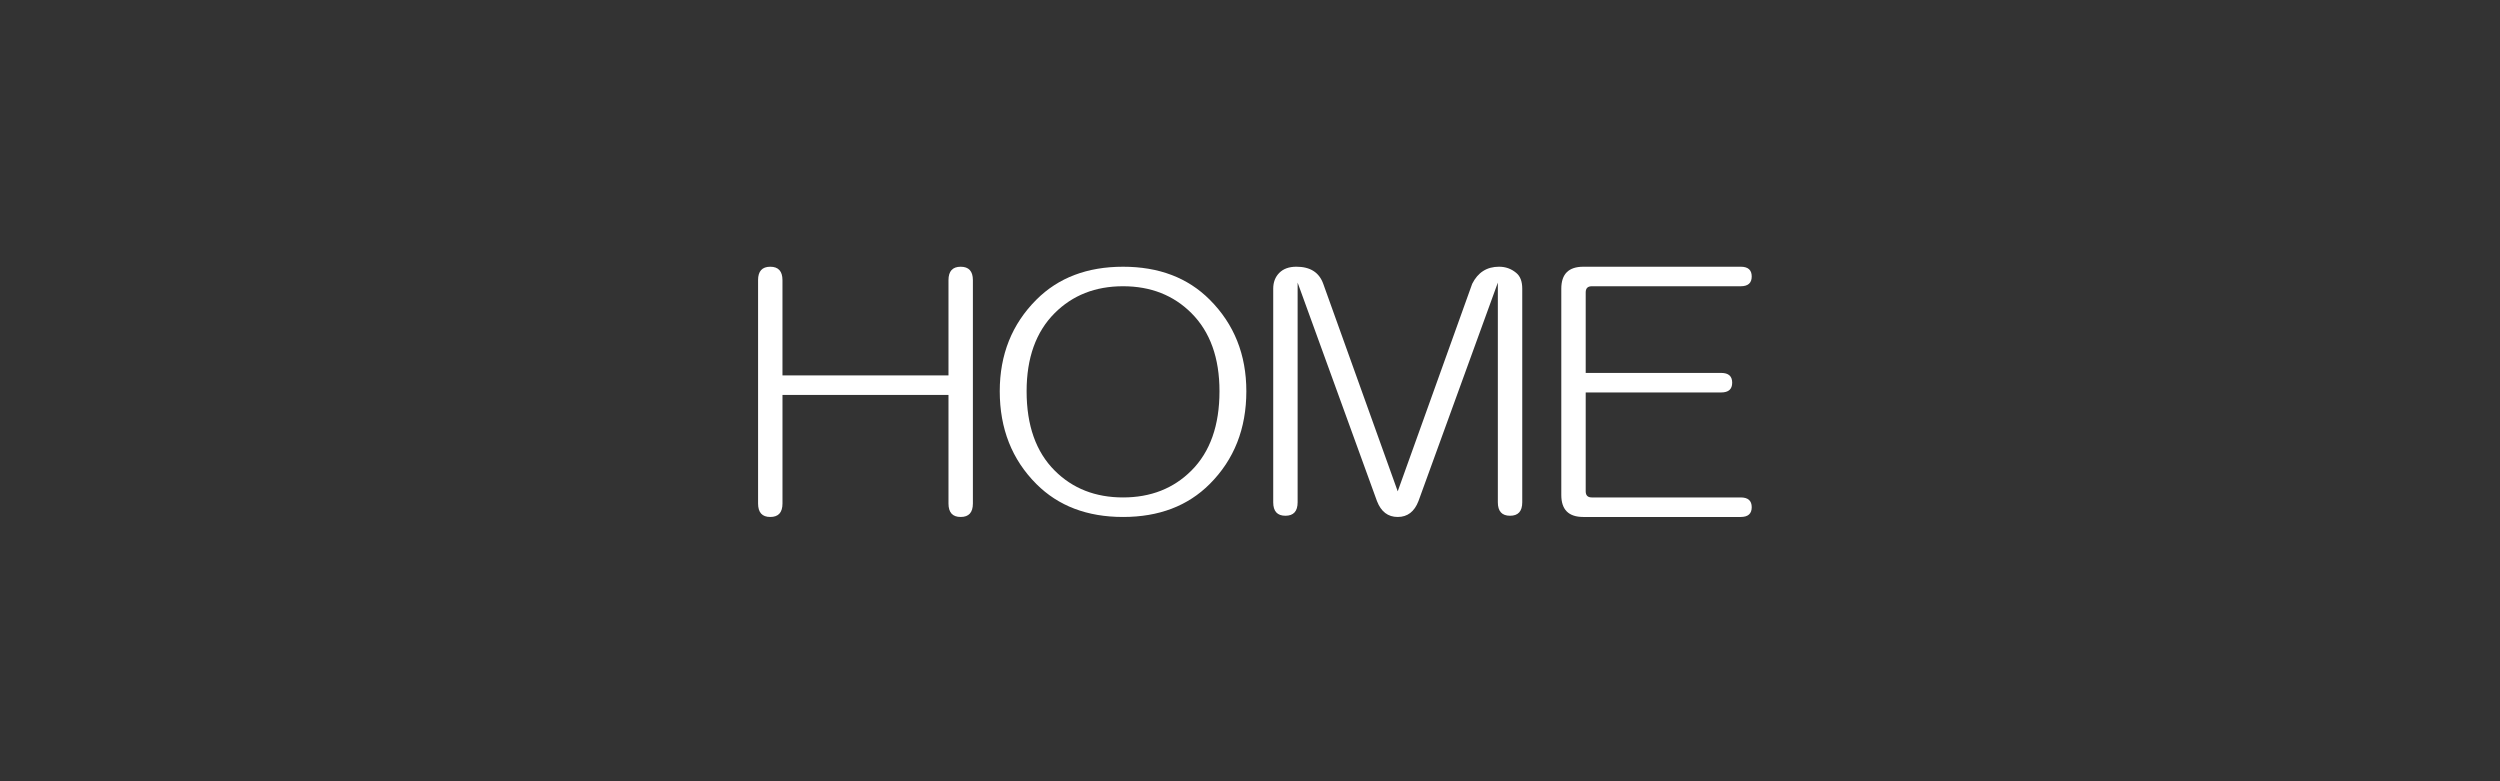 <?xml version="1.0" encoding="utf-8"?>
<!-- Generator: Adobe Illustrator 15.0.0, SVG Export Plug-In . SVG Version: 6.00 Build 0)  -->
<!DOCTYPE svg PUBLIC "-//W3C//DTD SVG 1.1//EN" "http://www.w3.org/Graphics/SVG/1.1/DTD/svg11.dtd">
<svg version="1.1" xmlns="http://www.w3.org/2000/svg" xmlns:xlink="http://www.w3.org/1999/xlink" x="0px" y="0px" width="160px"
	 height="50px" viewBox="0 0 160 50" enable-background="new 0 0 160 50" xml:space="preserve">
<rect x="0" y="0" width="160" height="50" fill="#333333" stroke="none"/>
<g id="レイヤー_1" display="none">
	<g display="inline">
		<path fill="#FFFFFF" d="M383.255,17.85c0.417,0,0.625,0.183,0.625,0.547c0,0.365-0.208,0.547-0.625,0.547h-5
			c-0.417,0-0.625-0.182-0.625-0.547c0-0.364,0.208-0.547,0.625-0.547H383.255z M382.63,15.194c0.417,0,0.625,0.183,0.625,0.547
			c0,0.365-0.208,0.547-0.625,0.547h-3.828c-0.417,0-0.625-0.182-0.625-0.547c0-0.364,0.208-0.547,0.625-0.547H382.63z
			 M382.63,20.584c0.417,0,0.625,0.183,0.625,0.547c0,0.365-0.208,0.547-0.625,0.547h-3.828c-0.417,0-0.625-0.182-0.625-0.547
			c0-0.364,0.208-0.547,0.625-0.547H382.63z M382.63,23.163c0.417,0,0.625,0.183,0.625,0.547c0,0.365-0.208,0.547-0.625,0.547
			h-3.828c-0.417,0-0.625-0.182-0.625-0.547c0-0.364,0.208-0.547,0.625-0.547H382.63z M382.162,26.132
			c0.677,0,1.016,0.339,1.016,1.016v4.219c0,0.676-0.339,1.016-1.016,1.016h-2.969c-0.677,0-1.016-0.34-1.016-1.016v-4.219
			c0-0.677,0.339-1.016,1.016-1.016H382.162z M379.271,27.46v3.594c0,0.26,0.13,0.391,0.391,0.391h2.031
			c0.261,0,0.391-0.131,0.391-0.391V27.46c0-0.261-0.13-0.391-0.391-0.391h-2.031C379.401,27.069,379.271,27.199,379.271,27.46z
			 M387.24,15.116c0-0.417,0.183-0.625,0.547-0.625s0.547,0.208,0.547,0.625v0.859h3.203v-0.859c0-0.417,0.183-0.625,0.547-0.625
			s0.547,0.208,0.547,0.625v0.859h2.109c0.417,0,0.625,0.183,0.625,0.547c0,0.365-0.208,0.547-0.625,0.547h-2.109v1.328h1.719
			c0.364,0,0.547,0.156,0.547,0.469s-0.183,0.469-0.547,0.469h-1.719v1.484h2.578c0.417,0,0.625,0.183,0.625,0.547
			c0,0.365-0.208,0.547-0.625,0.547h-4.766v1.406h2.969c0.313,0,0.599,0.13,0.859,0.391c0.261,0.261,0.391,0.547,0.391,0.859v3.516
			h0.469c0.417,0,0.625,0.183,0.625,0.547s-0.208,0.547-0.625,0.547h-0.469v2.031c0,0.938-0.521,1.406-1.563,1.406
			c-1.198,0-2.136-0.156-2.813-0.469c-0.364-0.209-0.547-0.443-0.547-0.703c0-0.262,0.183-0.391,0.547-0.391
			c0.729,0.26,1.511,0.391,2.344,0.391c0.625,0,0.938-0.156,0.938-0.469v-1.797h-7.031v2.734c0,0.416-0.183,0.625-0.547,0.625
			s-0.547-0.209-0.547-0.625v-2.734h-0.625c-0.417,0-0.625-0.183-0.625-0.547s0.208-0.547,0.625-0.547h0.625v-3.516
			c0-0.313,0.13-0.598,0.391-0.859c0.261-0.26,0.547-0.391,0.859-0.391h2.656v-1.406h-4.609c-0.417,0-0.625-0.182-0.625-0.547
			c0-0.364,0.208-0.547,0.625-0.547h2.5v-1.484h-1.719c-0.364,0-0.547-0.156-0.547-0.469s0.183-0.469,0.547-0.469h1.719v-1.328
			h-2.109c-0.417,0-0.625-0.182-0.625-0.547c0-0.364,0.208-0.547,0.625-0.547h2.109V15.116z M386.537,24.647v1.016h2.813v-1.406
			h-2.422C386.667,24.256,386.537,24.387,386.537,24.647z M386.537,28.085h2.813v-1.484h-2.813V28.085z M388.333,18.397h3.203
			v-1.328h-3.203V18.397z M388.333,20.819h3.203v-1.484h-3.203V20.819z M390.443,25.663h3.125v-1.016c0-0.26-0.13-0.391-0.391-0.391
			h-2.734V25.663z M390.443,28.085h3.125v-1.484h-3.125V28.085z"/>
		<path fill="#FFFFFF" d="M404.74,15.272c0.313,0,0.599,0.13,0.859,0.391c0.261,0.261,0.391,0.547,0.391,0.859v5.625
			c0,0.417-0.183,0.625-0.547,0.625s-0.547-0.208-0.547-0.625v-1.484c-1.146,0.625-2.083,1.068-2.813,1.328
			c-0.833,0.313-1.979,0.677-3.438,1.094c-0.469,0.105-0.755-0.051-0.859-0.469c0-0.364,0.183-0.598,0.547-0.703
			c2.188-0.469,4.375-1.25,6.563-2.344v-2.734c0-0.417-0.208-0.625-0.625-0.625h-5.859c-0.364,0-0.547-0.156-0.547-0.469
			s0.183-0.469,0.547-0.469H404.74z M399.271,17.459c0.156-0.26,0.391-0.338,0.703-0.234c0.938,0.365,1.797,0.886,2.578,1.563
			c0.313,0.313,0.339,0.652,0.078,1.016c-0.261,0.208-0.573,0.208-0.938,0c-0.364-0.313-0.755-0.625-1.172-0.938
			c-0.573-0.417-0.911-0.651-1.016-0.703C399.193,17.955,399.115,17.721,399.271,17.459z M404.583,24.725l1.875-1.797
			c0.469-0.417,0.886-0.469,1.25-0.156c0.261,0.365,0.156,0.73-0.313,1.094c-0.469,0.365-0.886,0.652-1.25,0.859h6.797
			c0.313,0,0.599,0.13,0.859,0.391c0.261,0.261,0.391,0.547,0.391,0.859v4.844c0,0.313-0.13,0.598-0.391,0.859
			c-0.261,0.26-0.547,0.391-0.859,0.391h-12.344c-0.313,0-0.599-0.131-0.859-0.391c-0.261-0.262-0.391-0.547-0.391-0.859v-4.844
			c0-0.313,0.13-0.598,0.391-0.859c0.261-0.26,0.547-0.391,0.859-0.391H404.583z M400.443,26.288v1.563h12.656v-1.563
			c0-0.417-0.208-0.625-0.625-0.625h-11.406C400.651,25.663,400.443,25.871,400.443,26.288z M400.443,30.507
			c0,0.416,0.208,0.625,0.625,0.625h11.406c0.417,0,0.625-0.209,0.625-0.625v-1.719h-12.656V30.507z M414.037,15.272
			c0.313,0,0.599,0.13,0.859,0.391c0.261,0.261,0.391,0.547,0.391,0.859v5.781c0,0.417-0.183,0.625-0.547,0.625
			s-0.547-0.208-0.547-0.625v-2.031c-1.823,1.146-3.776,1.902-5.859,2.266c-0.469,0-0.729-0.182-0.781-0.547
			c0-0.313,0.183-0.52,0.547-0.625c2.239-0.417,4.271-1.12,6.094-2.109v-2.422c0-0.417-0.208-0.625-0.625-0.625h-6.172
			c-0.364,0-0.547-0.156-0.547-0.469s0.183-0.469,0.547-0.469H414.037z M408.49,17.538c0.104-0.26,0.391-0.338,0.859-0.234
			c0.886,0.261,1.719,0.652,2.5,1.172c0.313,0.208,0.391,0.496,0.234,0.859c-0.208,0.313-0.521,0.365-0.938,0.156
			c-0.833-0.469-1.614-0.885-2.344-1.25C408.49,18.084,408.385,17.85,408.49,17.538z"/>
		<path fill="#FFFFFF" d="M428.021,15.116c0.989,0.886,1.849,1.537,2.578,1.953c1.458,0.886,3.047,1.641,4.766,2.266
			c0.469,0.261,0.599,0.599,0.391,1.016c-0.156,0.313-0.442,0.417-0.859,0.313c-1.302-0.417-2.526-0.963-3.672-1.641
			c-1.146-0.676-2.448-1.614-3.906-2.813c-0.261-0.208-0.573-0.182-0.938,0.078c-2.031,1.927-4.636,3.49-7.813,4.688
			c-0.417,0.105-0.677,0-0.781-0.313s0-0.547,0.313-0.703c2.396-0.989,4.375-2.109,5.938-3.359c0.417-0.364,0.938-0.807,1.563-1.328
			c0.521-0.52,0.964-0.781,1.328-0.781C427.188,14.491,427.552,14.699,428.021,15.116z M434.583,24.1
			c0.417,0,0.625,0.183,0.625,0.547c0,0.365-0.208,0.547-0.625,0.547h-9.609c-0.677,1.458-1.979,3.255-3.906,5.391
			c5.469,0,9.323-0.156,11.563-0.469c-0.625-0.938-1.458-1.927-2.5-2.969c-0.261-0.313-0.286-0.599-0.078-0.859
			c0.156-0.156,0.417-0.156,0.781,0c2.083,1.614,3.567,3.281,4.453,5c0.208,0.416,0.13,0.754-0.234,1.016
			c-0.417,0.207-0.755,0.129-1.016-0.234c-0.208-0.313-0.442-0.625-0.703-0.938c-3.021,0.313-7.839,0.598-14.453,0.859
			c-0.521,0-0.781-0.234-0.781-0.703c0-0.521,0.261-0.781,0.781-0.781h0.703c1.771-1.979,2.995-3.75,3.672-5.313h-4.531
			c-0.417,0-0.625-0.182-0.625-0.547c0-0.364,0.208-0.547,0.625-0.547H434.583z M431.927,20.506c0.417,0,0.625,0.183,0.625,0.547
			c0,0.365-0.208,0.547-0.625,0.547H421.38c-0.417,0-0.625-0.182-0.625-0.547c0-0.364,0.208-0.547,0.625-0.547H431.927z"/>
	</g>
	<g display="inline">
		<path fill="#FFFFFF" d="M542.255,17.85c0.417,0,0.625,0.183,0.625,0.547c0,0.365-0.208,0.547-0.625,0.547h-5
			c-0.417,0-0.625-0.182-0.625-0.547c0-0.364,0.208-0.547,0.625-0.547H542.255z M541.63,15.194c0.417,0,0.625,0.183,0.625,0.547
			c0,0.365-0.208,0.547-0.625,0.547h-3.828c-0.417,0-0.625-0.182-0.625-0.547c0-0.364,0.208-0.547,0.625-0.547H541.63z
			 M541.63,20.584c0.417,0,0.625,0.183,0.625,0.547c0,0.365-0.208,0.547-0.625,0.547h-3.828c-0.417,0-0.625-0.182-0.625-0.547
			c0-0.364,0.208-0.547,0.625-0.547H541.63z M541.63,23.163c0.417,0,0.625,0.183,0.625,0.547c0,0.365-0.208,0.547-0.625,0.547
			h-3.828c-0.417,0-0.625-0.182-0.625-0.547c0-0.364,0.208-0.547,0.625-0.547H541.63z M541.162,26.132
			c0.677,0,1.016,0.339,1.016,1.016v4.219c0,0.676-0.339,1.016-1.016,1.016h-2.969c-0.677,0-1.016-0.34-1.016-1.016v-4.219
			c0-0.677,0.339-1.016,1.016-1.016H541.162z M538.271,27.46v3.594c0,0.26,0.13,0.391,0.391,0.391h2.031
			c0.261,0,0.391-0.131,0.391-0.391V27.46c0-0.261-0.13-0.391-0.391-0.391h-2.031C538.401,27.069,538.271,27.199,538.271,27.46z
			 M546.24,15.116c0-0.417,0.183-0.625,0.547-0.625s0.547,0.208,0.547,0.625v0.859h3.203v-0.859c0-0.417,0.183-0.625,0.547-0.625
			s0.547,0.208,0.547,0.625v0.859h2.109c0.417,0,0.625,0.183,0.625,0.547c0,0.365-0.208,0.547-0.625,0.547h-2.109v1.328h1.719
			c0.364,0,0.547,0.156,0.547,0.469s-0.183,0.469-0.547,0.469h-1.719v1.484h2.578c0.417,0,0.625,0.183,0.625,0.547
			c0,0.365-0.208,0.547-0.625,0.547h-4.766v1.406h2.969c0.313,0,0.599,0.13,0.859,0.391c0.261,0.261,0.391,0.547,0.391,0.859v3.516
			h0.469c0.417,0,0.625,0.183,0.625,0.547s-0.208,0.547-0.625,0.547h-0.469v2.031c0,0.938-0.521,1.406-1.563,1.406
			c-1.198,0-2.136-0.156-2.813-0.469c-0.364-0.209-0.547-0.443-0.547-0.703c0-0.262,0.183-0.391,0.547-0.391
			c0.729,0.26,1.511,0.391,2.344,0.391c0.625,0,0.938-0.156,0.938-0.469v-1.797h-7.031v2.734c0,0.416-0.183,0.625-0.547,0.625
			s-0.547-0.209-0.547-0.625v-2.734h-0.625c-0.417,0-0.625-0.183-0.625-0.547s0.208-0.547,0.625-0.547h0.625v-3.516
			c0-0.313,0.13-0.598,0.391-0.859c0.261-0.26,0.547-0.391,0.859-0.391h2.656v-1.406h-4.609c-0.417,0-0.625-0.182-0.625-0.547
			c0-0.364,0.208-0.547,0.625-0.547h2.5v-1.484h-1.719c-0.364,0-0.547-0.156-0.547-0.469s0.183-0.469,0.547-0.469h1.719v-1.328
			h-2.109c-0.417,0-0.625-0.182-0.625-0.547c0-0.364,0.208-0.547,0.625-0.547h2.109V15.116z M545.537,24.647v1.016h2.813v-1.406
			h-2.422C545.667,24.256,545.537,24.387,545.537,24.647z M545.537,28.085h2.813v-1.484h-2.813V28.085z M547.333,18.397h3.203
			v-1.328h-3.203V18.397z M547.333,20.819h3.203v-1.484h-3.203V20.819z M549.443,25.663h3.125v-1.016c0-0.26-0.13-0.391-0.391-0.391
			h-2.734V25.663z M549.443,28.085h3.125v-1.484h-3.125V28.085z"/>
		<path fill="#FFFFFF" d="M560.068,15.038c0.261-0.417,0.573-0.547,0.938-0.391c0.417,0.208,0.469,0.547,0.156,1.016L560.38,16.6
			h1.719c0.313,0,0.599,0.13,0.859,0.391c0.261,0.261,0.391,0.547,0.391,0.859v3.438c0,0.313-0.13,0.599-0.391,0.859
			c-0.261,0.261-0.547,0.391-0.859,0.391h-3.75v2.813h4.063c0.313,0,0.599,0.13,0.859,0.391c0.261,0.261,0.391,0.547,0.391,0.86
			v3.984c0,0.313-0.13,0.598-0.391,0.859c-0.261,0.26-0.547,0.391-0.859,0.391h-3.906c-0.313,0-0.599-0.131-0.859-0.391
			c-0.261-0.262-0.391-0.547-0.391-0.859V17.85c0-0.313,0.13-0.598,0.391-0.859c0.261-0.26,0.547-0.391,0.859-0.391h0.781
			L560.068,15.038z M558.349,18.319v3.125h3.281c0.417,0,0.625-0.208,0.625-0.625v-2.5c0-0.417-0.208-0.625-0.625-0.625h-2.656
			C558.557,17.694,558.349,17.902,558.349,18.319z M558.349,30.116c0,0.417,0.208,0.625,0.625,0.625h2.969
			c0.417,0,0.625-0.208,0.625-0.625v-3.047c0-0.417-0.208-0.625-0.625-0.625h-3.594V30.116z M574.208,15.35
			c0.417,0,0.625,0.183,0.625,0.547c0,0.365-0.208,0.547-0.625,0.547h-3.984V19.1h2.656c0.313,0,0.599,0.13,0.859,0.391
			c0.261,0.261,0.391,0.547,0.391,0.859v8.516c0,0.886-0.495,1.328-1.484,1.328c-0.417,0-0.886-0.052-1.406-0.156
			c-0.469-0.104-0.703-0.339-0.703-0.703c0.052-0.313,0.261-0.469,0.625-0.469c0.625,0.104,1.016,0.156,1.172,0.156
			c0.469,0,0.703-0.208,0.703-0.625v-7.579c0-0.417-0.208-0.625-0.625-0.625h-2.188v11.797c0,0.416-0.183,0.625-0.547,0.625
			s-0.547-0.209-0.547-0.625V20.194h-1.953c-0.417,0-0.625,0.208-0.625,0.625v8.907c0,0.417-0.183,0.625-0.547,0.625
			s-0.547-0.208-0.547-0.625V20.35c0-0.313,0.13-0.598,0.391-0.859c0.261-0.26,0.547-0.391,0.859-0.391h2.422v-2.656h-4.219
			c-0.417,0-0.625-0.182-0.625-0.547c0-0.364,0.208-0.547,0.625-0.547H574.208z"/>
		<path fill="#FFFFFF" d="M581.005,14.569c0.313,0.261,0.364,0.574,0.156,0.938c-0.625,1.042-1.406,2.083-2.344,3.125l1.797,1.563
			c0.833-1.042,1.536-2.031,2.109-2.969c0.261-0.364,0.573-0.469,0.938-0.313c0.364,0.261,0.417,0.599,0.156,1.016
			c-0.729,1.199-2.161,2.969-4.297,5.313l3.906-0.313c-0.156-0.52-0.313-0.989-0.469-1.406c-0.156-0.417-0.078-0.703,0.234-0.859
			c0.313-0.104,0.573,0.027,0.781,0.391c0.469,1.042,0.859,2.109,1.172,3.203c0.156,0.521,0.026,0.833-0.391,0.938
			c-0.364,0.105-0.625-0.104-0.781-0.625l-0.234-0.859l-2.578,0.313v8.047c0,0.416-0.183,0.625-0.547,0.625
			s-0.547-0.209-0.547-0.625V24.1l-2.891,0.156c-0.313,0-0.469-0.182-0.469-0.547c0-0.364,0.156-0.547,0.469-0.547h1.016
			l1.719-1.953c-1.094-0.989-2.031-1.848-2.813-2.578c-0.313-0.313-0.364-0.625-0.156-0.938c0.313-0.26,0.651-0.208,1.016,0.156
			c0.781-0.938,1.484-1.926,2.109-2.969C580.329,14.465,580.641,14.361,581.005,14.569z M578.193,25.428
			c0.364,0.052,0.547,0.287,0.547,0.704c-0.052,1.563-0.234,3.099-0.547,4.609c-0.156,0.52-0.442,0.729-0.859,0.625
			c-0.313-0.105-0.417-0.391-0.313-0.859c0.313-1.406,0.495-2.864,0.547-4.375C577.62,25.663,577.829,25.428,578.193,25.428z
			 M582.802,25.584c0.364-0.051,0.625,0.156,0.781,0.625c0.364,1.198,0.651,2.448,0.859,3.75c0.052,0.573-0.156,0.885-0.625,0.938
			c-0.417,0-0.651-0.234-0.703-0.703c-0.156-1.198-0.391-2.448-0.703-3.75C582.307,25.975,582.438,25.689,582.802,25.584z
			 M593.193,15.428c0.313,0,0.599,0.13,0.859,0.391c0.261,0.261,0.391,0.547,0.391,0.859c0,1.302-0.052,2.63-0.156,3.984
			c-0.208,1.824-0.938,2.734-2.188,2.734c-0.729,0-1.406-0.129-2.031-0.391c-0.313-0.156-0.442-0.391-0.391-0.703
			c0.104-0.313,0.339-0.417,0.703-0.313c0.521,0.156,1.016,0.234,1.484,0.234c0.781,0,1.198-0.676,1.25-2.031
			c0.104-1.354,0.156-2.317,0.156-2.891c0-0.52-0.261-0.781-0.781-0.781h-3.125c-0.052,2.917-1.094,5.052-3.125,6.406
			c-0.417,0.208-0.729,0.156-0.938-0.156c-0.104-0.26,0-0.52,0.313-0.781c1.614-1.145,2.448-2.969,2.5-5.469h-2.188
			c-0.417,0-0.625-0.182-0.625-0.547c0-0.364,0.208-0.547,0.625-0.547H593.193z M592.802,24.959c0.313,0,0.599,0.13,0.859,0.391
			c0.261,0.261,0.391,0.547,0.391,0.86v4.844c0,0.313-0.13,0.598-0.391,0.859c-0.261,0.26-0.547,0.391-0.859,0.391h-5.313
			c-0.313,0-0.599-0.131-0.859-0.391c-0.261-0.262-0.391-0.547-0.391-0.859V26.21c0-0.313,0.13-0.599,0.391-0.86
			c0.261-0.26,0.547-0.391,0.859-0.391H592.802z M587.333,26.679v3.906c0,0.416,0.208,0.625,0.625,0.625h4.375
			c0.417,0,0.625-0.209,0.625-0.625v-3.906c0-0.417-0.208-0.625-0.625-0.625h-4.375C587.542,26.054,587.333,26.262,587.333,26.679z"
			/>
		<path fill="#FFFFFF" d="M606.318,14.803c0.208,0.105,0.677,0.496,1.406,1.172c0.938,0.938,1.849,1.719,2.734,2.344
			c0.677,0.469,2.005,1.199,3.984,2.188c0.364,0.105,0.495,0.417,0.391,0.938c-0.261,0.365-0.599,0.496-1.016,0.391
			c-0.938-0.417-1.979-0.989-3.125-1.719c-1.094-0.625-2.552-1.875-4.375-3.75c-0.313-0.26-0.651-0.234-1.016,0.078
			c-2.656,2.656-5.208,4.375-7.656,5.156c-0.364,0.105-0.625,0.027-0.781-0.234c-0.156-0.26-0.078-0.495,0.234-0.703
			c2.761-1.042,5.261-2.864,7.5-5.469c0.364-0.364,0.755-0.547,1.172-0.547C605.927,14.647,606.11,14.699,606.318,14.803z
			 M601.552,20.897c0.469,0,0.703,0.261,0.703,0.781v4.219c0,0.73-0.104,1.458-0.313,2.188c-0.208,0.677-0.573,1.354-1.094,2.031
			c-0.313,0.417-0.808,0.91-1.484,1.484c-0.573,0.469-1.042,0.729-1.406,0.781c-0.313,0.104-0.547,0-0.703-0.313
			c-0.104-0.262-0.026-0.496,0.234-0.703c1.042-0.677,1.901-1.536,2.578-2.578c0.521-0.938,0.781-1.927,0.781-2.969v-4.141
			C600.849,21.158,601.083,20.897,601.552,20.897z M610.224,20.819c0.469,0,0.703,0.261,0.703,0.781v9.844
			c0,0.52-0.234,0.781-0.703,0.781s-0.703-0.262-0.703-0.781V21.6C609.521,21.08,609.755,20.819,610.224,20.819z"/>
	</g>
	<g display="inline">
		<path fill="#FFFFFF" d="M683.714,15.428c0-0.52,0.234-0.781,0.703-0.781s0.703,0.261,0.703,0.781v1.797
			c2.292-0.104,4.141-0.26,5.547-0.469c0.469,0,0.729,0.208,0.781,0.625c0.052,0.417-0.156,0.677-0.625,0.781
			c-2.656,0.208-4.558,0.313-5.703,0.313v3.047c1.25-0.417,2.474-0.651,3.672-0.703c1.979,0,3.594,0.574,4.844,1.719
			c1.146,1.042,1.719,2.449,1.719,4.219c0,1.563-0.495,2.839-1.484,3.828c-0.833,0.729-1.797,1.094-2.891,1.094
			c-0.938,0-1.692-0.262-2.266-0.781c-0.625-0.573-1.094-1.406-1.406-2.5c-0.104-0.364,0.026-0.651,0.391-0.859
			c0.364-0.104,0.625,0.026,0.781,0.391c0.313,0.886,0.703,1.536,1.172,1.953c0.313,0.313,0.808,0.469,1.484,0.469
			s1.328-0.339,1.953-1.016c0.573-0.677,0.859-1.563,0.859-2.656c0-1.354-0.442-2.448-1.328-3.282
			c-1.094-0.938-2.344-1.406-3.75-1.406c-1.146,0-2.396,0.234-3.75,0.703v5.625c0,0.989-0.286,1.823-0.859,2.5
			c-0.625,0.676-1.433,1.016-2.422,1.016c-0.886,0-1.614-0.313-2.188-0.938c-0.521-0.573-0.808-1.354-0.859-2.344
			c0-1.25,0.417-2.422,1.25-3.516c0.886-1.198,2.109-2.188,3.672-2.969v-3.516h-3.984c-0.469,0-0.703-0.208-0.703-0.625
			c0-0.417,0.234-0.625,0.703-0.625h3.984V15.428z M683.714,23.319c-2.396,1.563-3.594,3.255-3.594,5.079
			c0,1.458,0.599,2.214,1.797,2.266c0.469,0,0.886-0.183,1.25-0.547c0.364-0.417,0.547-0.938,0.547-1.563V23.319z M692.933,15.584
			c0.364-0.156,0.703-0.078,1.016,0.234c0.938,1.25,1.641,2.683,2.109,4.297c0.052,0.574-0.104,0.912-0.469,1.016
			c-0.521,0.156-0.859-0.051-1.016-0.625c-0.417-1.614-0.989-2.917-1.719-3.906C692.594,16.236,692.621,15.897,692.933,15.584z"/>
		<path fill="#FFFFFF" d="M704.339,15.116c0.313,0,0.599,0.13,0.859,0.391c0.261,0.261,0.391,0.547,0.391,0.859v4.063
			c0,0.313-0.13,0.599-0.391,0.859c-0.261,0.261-0.547,0.391-0.859,0.391h-4.844v10.079c0,0.416-0.183,0.625-0.547,0.625
			s-0.547-0.209-0.547-0.625V16.366c0-0.313,0.13-0.598,0.391-0.859c0.261-0.26,0.547-0.391,0.859-0.391H704.339z M699.496,16.834
			v1.016h5v-1.016c0-0.417-0.208-0.625-0.625-0.625h-3.75C699.704,16.209,699.496,16.418,699.496,16.834z M699.496,20.584h4.375
			c0.417,0,0.625-0.208,0.625-0.625v-1.172h-5V20.584z M710.121,23.397c0.313,0,0.599,0.13,0.859,0.391
			c0.261,0.261,0.391,0.547,0.391,0.859v3.985c0,0.313-0.13,0.599-0.391,0.859s-0.547,0.391-0.859,0.391h-6.641
			c-0.313,0-0.599-0.13-0.859-0.391s-0.391-0.547-0.391-0.859v-3.985c0-0.313,0.13-0.598,0.391-0.859
			c0.261-0.26,0.547-0.391,0.859-0.391H710.121z M703.324,25.116v3.047c0,0.417,0.208,0.625,0.625,0.625h5.703
			c0.417,0,0.625-0.208,0.625-0.625v-3.047c0-0.417-0.208-0.625-0.625-0.625h-5.703C703.532,24.491,703.324,24.699,703.324,25.116z
			 M714.105,15.116c0.313,0,0.599,0.13,0.859,0.391c0.261,0.261,0.391,0.547,0.391,0.859v13.907c0,1.457-0.808,2.188-2.422,2.188
			c-1.302,0-2.396-0.078-3.281-0.234c-0.417-0.053-0.625-0.287-0.625-0.703c0.052-0.313,0.261-0.469,0.625-0.469
			c1.042,0.156,2.031,0.234,2.969,0.234c1.094,0,1.641-0.547,1.641-1.641v-7.969h-5c-0.313,0-0.599-0.129-0.859-0.391
			c-0.261-0.26-0.391-0.547-0.391-0.859v-4.063c0-0.313,0.13-0.598,0.391-0.859c0.261-0.26,0.547-0.391,0.859-0.391H714.105z
			 M709.105,16.834v1.016h5.156v-1.016c0-0.417-0.208-0.625-0.625-0.625h-3.906C709.313,16.209,709.105,16.418,709.105,16.834z
			 M709.105,19.959c0,0.417,0.208,0.625,0.625,0.625h4.531v-1.797h-5.156V19.959z"/>
		<path fill="#FFFFFF" d="M720.199,15.819c0.521,0,0.755,0.261,0.703,0.781c-0.156,1.146-0.286,2.109-0.391,2.891
			c-0.261,1.719-0.391,3.203-0.391,4.453c0,0.886,0.052,1.719,0.156,2.5c0.156,1.563,0.547,2.63,1.172,3.203
			c0.313,0.313,0.625,0.339,0.938,0.078c0.833-0.833,1.614-2.708,2.344-5.625c0.104-0.313,0.339-0.442,0.703-0.391
			c0.364,0.105,0.495,0.365,0.391,0.781l-0.078,0.391c-0.573,2.396-1.198,4.115-1.875,5.157c-0.677,1.041-1.328,1.563-1.953,1.563
			c-0.729-0.053-1.406-0.652-2.031-1.797c-0.677-1.25-1.016-3.229-1.016-5.938c0-1.145,0.052-2.448,0.156-3.906
			c0.104-1.25,0.234-2.395,0.391-3.438C719.522,16.002,719.782,15.768,720.199,15.819z M730.589,16.209
			c0.313-0.156,0.599-0.104,0.859,0.156c1.406,1.824,2.396,3.802,2.969,5.938c0.573,2.031,0.859,4.375,0.859,7.032
			c0,0.573-0.286,0.859-0.859,0.859s-0.859-0.286-0.859-0.859c0-2.761-0.234-5.052-0.703-6.875c-0.521-1.875-1.354-3.672-2.5-5.391
			C730.199,16.705,730.277,16.418,730.589,16.209z"/>
		<path fill="#FFFFFF" d="M748.871,15.584c1.875,1.615,4.114,2.917,6.719,3.906c0.469,0.208,0.625,0.521,0.469,0.938
			c-0.156,0.313-0.469,0.443-0.938,0.391c-1.302-0.26-3.151-1.276-5.547-3.047c-0.625-0.52-1.12-0.938-1.484-1.25
			c-0.417-0.364-0.755-0.547-1.016-0.547c-0.208,0-0.599,0.261-1.172,0.781c-2.344,2.031-4.766,3.386-7.266,4.063
			c-0.417,0.052-0.677-0.051-0.781-0.313c-0.052-0.364,0.078-0.598,0.391-0.703c2.188-0.833,4.297-2.057,6.328-3.672
			c0.573-0.52,1.12-0.989,1.641-1.406c0.261-0.156,0.469-0.234,0.625-0.234C747.413,14.491,748.089,14.855,748.871,15.584z
			 M753.089,24.022c0.313,0,0.599,0.13,0.859,0.391c0.261,0.261,0.391,0.547,0.391,0.859v5.547c0,0.313-0.13,0.598-0.391,0.859
			c-0.261,0.26-0.547,0.391-0.859,0.391h-12.422c-0.313,0-0.599-0.131-0.859-0.391c-0.261-0.262-0.391-0.547-0.391-0.859v-5.547
			c0-0.313,0.13-0.598,0.391-0.859c0.261-0.26,0.547-0.391,0.859-0.391H753.089z M740.824,25.506v5.079
			c0,0.26,0.13,0.391,0.391,0.391h11.328c0.261,0,0.391-0.131,0.391-0.391v-5.079c0-0.26-0.13-0.391-0.391-0.391h-11.328
			C740.954,25.116,740.824,25.246,740.824,25.506z M751.996,20.584c0.417,0,0.625,0.183,0.625,0.547
			c0,0.365-0.208,0.547-0.625,0.547h-10.156c-0.417,0-0.625-0.182-0.625-0.547c0-0.364,0.208-0.547,0.625-0.547H751.996z"/>
		<path fill="#FFFFFF" d="M761.839,15.506c0-0.417,0.234-0.625,0.703-0.625c0.521,0.052,0.755,0.287,0.703,0.703l-0.234,2.266
			c0.469-0.104,0.781-0.026,0.938,0.234c0.104,0.208,0.026,0.469-0.234,0.781l-0.781,0.781l-0.078,1.641
			c1.146-1.301,2.344-2.317,3.594-3.047c1.146-0.625,2.317-0.938,3.516-0.938c1.719,0,3.125,0.547,4.219,1.641
			c1.042,1.094,1.563,2.734,1.563,4.922c0,2.396-0.703,4.297-2.109,5.704s-3.308,2.109-5.703,2.109
			c-0.364,0-0.573-0.184-0.625-0.547c0.052-0.313,0.208-0.495,0.469-0.547c2.344-0.208,4.036-0.938,5.078-2.188
			c0.989-1.25,1.484-2.735,1.484-4.454c0-1.667-0.391-2.969-1.172-3.906s-1.901-1.406-3.359-1.406c-1.302,0-2.526,0.391-3.672,1.172
			s-2.266,1.875-3.359,3.281v8.438c0,0.52-0.234,0.781-0.703,0.781s-0.703-0.262-0.703-0.781v-6.407l-2.031,3.047
			c-0.313,0.313-0.651,0.364-1.016,0.156c-0.313-0.313-0.364-0.677-0.156-1.094l3.359-4.61l0.078-3.281l-1.328,0.313l-1.406,0.313
			c-0.417,0.052-0.677-0.129-0.781-0.547c-0.104-0.417,0.078-0.676,0.547-0.781c0.938-0.156,1.979-0.364,3.125-0.625L761.839,15.506
			z"/>
		<path fill="#FFFFFF" d="M792.621,20.272v1.875c0,2.031-0.234,3.333-0.703,3.907s-1.067,0.859-1.797,0.859
			c-1.094,0-2.292-0.339-3.594-1.016c-0.364-0.26-0.442-0.573-0.234-0.938c0.156-0.26,0.417-0.313,0.781-0.156
			c0.625,0.261,1.12,0.443,1.484,0.547c0.364,0.105,0.781,0.156,1.25,0.156c0.573,0,0.938-0.182,1.094-0.547
			c0.208-0.469,0.313-1.223,0.313-2.266V20.35l-8.672,0.625v5.469c0,1.511,0.286,2.578,0.859,3.203s1.511,0.938,2.813,0.938
			c1.719,0,3.438-0.078,5.156-0.234c0.677-0.052,1.433-0.156,2.266-0.313c0.521,0,0.808,0.234,0.859,0.703
			c0,0.416-0.234,0.676-0.703,0.781c-1.511,0.156-3.047,0.26-4.609,0.313h-2.969c-1.927,0-3.255-0.469-3.984-1.406
			c-0.729-0.833-1.094-2.266-1.094-4.297v-5.079l-2.578,0.156c-0.364,0-0.573-0.182-0.625-0.547c0-0.417,0.208-0.651,0.625-0.703
			l2.578-0.156v-3.125c0-0.52,0.234-0.781,0.703-0.781s0.703,0.261,0.703,0.781v3.047l8.672-0.625v-3.438
			c0-0.52,0.234-0.781,0.703-0.781s0.703,0.261,0.703,0.781v3.359l2.656-0.156c0.521-0.051,0.781,0.156,0.781,0.625
			c0,0.365-0.261,0.574-0.781,0.625L792.621,20.272z"/>
	</g>
	<g display="inline">
		<path fill="#FFFFFF" d="M194.615,6.169c0.207-0.469,0.572-0.703,1.094-0.703c0.52,0,0.885,0.234,1.094,0.703l6.719,14.141
			c0.207,0.52,0.104,0.885-0.313,1.094c-0.469,0.156-0.834,0-1.094-0.469l-1.797-3.828h-9.219l-1.797,3.828
			c-0.262,0.469-0.625,0.625-1.094,0.469c-0.418-0.209-0.521-0.574-0.313-1.094L194.615,6.169z M199.771,15.857l-4.063-8.672
			l-4.063,8.672H199.771z"/>
		<path fill="#FFFFFF" d="M210.943,5.466c2.76,0,4.895,0.756,6.406,2.266c1.457,1.459,2.188,3.386,2.188,5.781
			c0,2.344-0.73,4.246-2.188,5.703c-1.512,1.51-3.672,2.266-6.484,2.266h-4.375c-0.938,0-1.406-0.469-1.406-1.406V6.873
			c0-0.938,0.469-1.406,1.406-1.406H210.943z M207.037,6.716c-0.262,0-0.391,0.131-0.391,0.391v12.734
			c0,0.261,0.129,0.391,0.391,0.391h3.516c2.447,0,4.27-0.598,5.469-1.797c1.197-1.197,1.797-2.813,1.797-4.844
			c0-2.188-0.6-3.879-1.797-5.078c-1.199-1.197-2.969-1.797-5.313-1.797H207.037z"/>
		<path fill="#FFFFFF" d="M221.177,6.326c0-0.572,0.26-0.859,0.781-0.859c0.52,0,0.781,0.287,0.781,0.859v13.516
			c0,0.261,0.129,0.391,0.391,0.391h8.672c0.469,0,0.703,0.209,0.703,0.625s-0.234,0.625-0.703,0.625h-9.219
			c-0.938,0-1.406-0.469-1.406-1.406V6.326z"/>
		<path fill="#FFFFFF" d="M242.818,4.451c0.416,0.053,0.625,0.313,0.625,0.781c-0.156,1.303-0.574,2.813-1.25,4.531v12.188
			c0,0.416-0.184,0.625-0.547,0.625c-0.365,0-0.547-0.209-0.547-0.625v-9.922c-0.209,0.365-0.469,0.781-0.781,1.25
			s-0.678,0.6-1.094,0.391c-0.262-0.208-0.287-0.494-0.078-0.859c1.457-2.135,2.447-4.661,2.969-7.578
			C242.166,4.712,242.4,4.451,242.818,4.451z M249.537,5.154c0-0.416,0.182-0.625,0.547-0.625c0.363,0,0.547,0.209,0.547,0.625
			v2.734h5.781c0.416,0,0.625,0.183,0.625,0.547c0,0.365-0.209,0.547-0.625,0.547h-5.781c2.135,3.699,4.191,6.537,6.172,8.516
			c0.363,0.417,0.416,0.781,0.156,1.094c-0.365,0.313-0.781,0.261-1.25-0.156c-1.615-1.563-3.309-4.088-5.078-7.578v6.563h2.813
			c0.416,0,0.625,0.183,0.625,0.547c0,0.365-0.209,0.547-0.625,0.547h-2.813v3.438c0,0.416-0.184,0.625-0.547,0.625
			c-0.365,0-0.547-0.209-0.547-0.625v-3.438h-2.891c-0.418,0-0.625-0.182-0.625-0.547c0-0.364,0.207-0.547,0.625-0.547h2.891v-5.938
			c-1.303,2.24-3.021,4.558-5.156,6.953c-0.469,0.417-0.859,0.443-1.172,0.078c-0.156-0.208-0.105-0.494,0.156-0.859
			c3.125-3.385,5.129-6.275,6.016-8.672h-5.078c-0.418,0-0.625-0.182-0.625-0.547c0-0.364,0.207-0.547,0.625-0.547h5.234V5.154z"/>
		<path fill="#FFFFFF" d="M261.099,5.232c0-0.416,0.182-0.625,0.547-0.625c0.363,0,0.547,0.209,0.547,0.625v2.422h1.484
			c0.416,0,0.625,0.183,0.625,0.547c0,0.365-0.209,0.547-0.625,0.547h-1.484v5.234c0.416-0.208,0.807-0.416,1.172-0.625
			c0.26-0.104,0.469-0.051,0.625,0.156c0.104,0.261,0.051,0.469-0.156,0.625c-0.574,0.417-1.121,0.756-1.641,1.016v5.781
			c0,0.989-0.443,1.484-1.328,1.484c-0.521,0-1.016-0.105-1.484-0.313c-0.262-0.156-0.365-0.365-0.313-0.625
			c0.104-0.261,0.285-0.365,0.547-0.313c0.363,0.104,0.676,0.156,0.938,0.156c0.363,0,0.547-0.183,0.547-0.547v-5.156l-1.094,0.391
			c-0.574,0.209-0.912,0.105-1.016-0.313c-0.053-0.364,0.156-0.625,0.625-0.781c0.572-0.156,1.066-0.313,1.484-0.469V8.748h-1.484
			c-0.418,0-0.625-0.182-0.625-0.547c0-0.364,0.207-0.547,0.625-0.547h1.484V5.232z M270.005,15.154
			c0-0.416,0.182-0.625,0.547-0.625c0.363,0,0.547,0.209,0.547,0.625v0.859h5.469c0.363,0,0.547,0.156,0.547,0.469
			s-0.184,0.469-0.547,0.469h-5.313c1.822,1.511,3.566,2.553,5.234,3.125c0.469,0.156,0.676,0.443,0.625,0.859
			c-0.105,0.416-0.496,0.52-1.172,0.313c-1.512-0.521-3.125-1.641-4.844-3.359v3.906c0,0.416-0.184,0.625-0.547,0.625
			c-0.365,0-0.547-0.209-0.547-0.625v-3.594c-1.199,1.303-2.918,2.371-5.156,3.203c-0.625,0.208-0.965,0.104-1.016-0.313
			c0-0.313,0.156-0.52,0.469-0.625c2.447-1.041,4.27-2.213,5.469-3.516h-4.922c-0.365,0-0.547-0.156-0.547-0.469
			s0.182-0.469,0.547-0.469h5.156V15.154z M268.833,10.232c0.676,0,1.016,0.339,1.016,1.016v2.031c0,0.678-0.34,1.016-1.016,1.016
			h-3.047c-0.678,0-1.016-0.338-1.016-1.016v-2.031c0-0.676,0.338-1.016,1.016-1.016H268.833z M274.458,4.998
			c0.676,0,1.016,0.339,1.016,1.016v1.875c0,0.678-0.34,1.016-1.016,1.016h-7.813c-0.678,0-1.016-0.338-1.016-1.016V6.013
			c0-0.676,0.338-1.016,1.016-1.016H274.458z M265.708,11.56v1.406c0,0.261,0.129,0.391,0.391,0.391h2.422
			c0.26,0,0.391-0.129,0.391-0.391V11.56c0-0.26-0.131-0.391-0.391-0.391h-2.422C265.837,11.169,265.708,11.3,265.708,11.56z
			 M266.724,6.326v1.25c0,0.261,0.129,0.391,0.391,0.391h6.875c0.26,0,0.391-0.129,0.391-0.391v-1.25
			c0-0.26-0.131-0.391-0.391-0.391h-6.875C266.853,5.935,266.724,6.066,266.724,6.326z M275.474,10.232
			c0.676,0,1.016,0.339,1.016,1.016v2.031c0,0.678-0.34,1.016-1.016,1.016h-3.203c-0.678,0-1.016-0.338-1.016-1.016v-2.031
			c0-0.676,0.338-1.016,1.016-1.016H275.474z M272.193,11.56v1.406c0,0.261,0.129,0.391,0.391,0.391h2.578
			c0.26,0,0.391-0.129,0.391-0.391V11.56c0-0.26-0.131-0.391-0.391-0.391h-2.578C272.322,11.169,272.193,11.3,272.193,11.56z"/>
	</g>
	<g display="inline">
		<path fill="#FFFFFF" d="M219.318,26.919c0.416,0,0.625,0.184,0.625,0.547c0,0.365-0.209,0.547-0.625,0.547h-2.891
			c-0.156,1.875-0.521,3.516-1.094,4.922h2.734c0.313,0,0.598,0.131,0.859,0.391c0.26,0.262,0.391,0.547,0.391,0.859v7.266
			c0,0.313-0.131,0.599-0.391,0.859c-0.262,0.26-0.547,0.391-0.859,0.391h-2.891c-0.313,0-0.6-0.131-0.859-0.391
			c-0.262-0.261-0.391-0.547-0.391-0.859v-6.094l-0.625,0.625c-0.262,0.105-0.469,0.105-0.625,0
			c-0.262-0.207-0.313-0.469-0.156-0.781c0.938-1.197,1.563-2.291,1.875-3.281c0.416-1.197,0.703-2.5,0.859-3.906h-1.875
			c-0.418,0-0.625-0.182-0.625-0.547c0-0.363,0.207-0.547,0.625-0.547H219.318z M215.021,34.419v6.797
			c0,0.262,0.129,0.391,0.391,0.391h2.422c0.26,0,0.391-0.129,0.391-0.391v-6.797c0-0.26-0.131-0.391-0.391-0.391h-2.422
			C215.15,34.028,215.021,34.159,215.021,34.419z M229.708,26.606c0.416,0,0.625,0.184,0.625,0.547c0,0.365-0.209,0.547-0.625,0.547
			h-1.563v6.016h1.875c0.416,0,0.625,0.184,0.625,0.547c0,0.365-0.209,0.547-0.625,0.547h-1.875v8.203
			c0,0.521-0.184,0.781-0.547,0.781c-0.365,0-0.547-0.261-0.547-0.781V34.81h-3.438c0,1.875-0.184,3.438-0.547,4.688
			c-0.418,1.406-0.965,2.552-1.641,3.438c-0.313,0.469-0.625,0.703-0.938,0.703c-0.156,0-0.287-0.053-0.391-0.156
			c-0.209-0.313-0.131-0.651,0.234-1.016c0.781-1.145,1.328-2.291,1.641-3.438c0.363-1.25,0.547-2.656,0.547-4.219h-1.719
			c-0.418,0-0.625-0.182-0.625-0.547c0-0.363,0.207-0.547,0.625-0.547h1.719V27.7h-1.328c-0.418,0-0.625-0.182-0.625-0.547
			c0-0.363,0.207-0.547,0.625-0.547H229.708z M223.615,33.716h3.438V27.7h-3.438V33.716z"/>
		<path fill="#FFFFFF" d="M239.318,33.091c0-0.52,0.234-0.781,0.703-0.781s0.703,0.262,0.703,0.781v2.188h4.922
			c0.313,0,0.65,0.156,1.016,0.469c0.313,0.313,0.469,0.652,0.469,1.016v4.766c0,0.572,0.285,0.859,0.859,0.859h0.625
			c0.469,0,0.703-0.234,0.703-0.703V39.81c0-0.416,0.182-0.625,0.547-0.625c0.363,0,0.547,0.209,0.547,0.625v2.109
			c0,1.041-0.521,1.563-1.563,1.563h-1.563c-1.043,0-1.563-0.495-1.563-1.484v-4.766c0-0.572-0.287-0.859-0.859-0.859h-4.219
			c-0.834,3.803-3.23,6.146-7.188,7.031c-0.418,0.052-0.678-0.104-0.781-0.469c-0.053-0.365,0.104-0.6,0.469-0.703
			c3.385-0.938,5.416-2.891,6.094-5.859h-5.391c-0.418,0-0.625-0.182-0.625-0.547c0-0.363,0.207-0.547,0.625-0.547h5.469V33.091z
			 M240.802,26.45c0-0.52,0.234-0.781,0.703-0.781s0.703,0.261,0.703,0.781v1.016h6.875c0.313,0,0.598,0.131,0.859,0.391
			c0.26,0.262,0.391,0.547,0.391,0.859v1.094c0,0.418-0.184,0.625-0.547,0.625c-0.365,0-0.547-0.207-0.547-0.625V28.95
			c0-0.26-0.131-0.391-0.391-0.391h-3.828v3.047c0,0.574,0.285,0.859,0.859,0.859h2.344c0.313,0,0.52-0.363,0.625-1.094
			c0.051-0.313,0.26-0.469,0.625-0.469c0.416,0.053,0.598,0.313,0.547,0.781c-0.105,1.25-0.652,1.875-1.641,1.875h-3.047
			c-1.146,0-1.719-0.572-1.719-1.719V28.56h-4.297c-0.156,1.615-0.6,2.787-1.328,3.516c-0.938,0.938-2.422,1.537-4.453,1.797
			c-0.418,0-0.652-0.182-0.703-0.547c0-0.363,0.182-0.572,0.547-0.625c1.719-0.26,2.941-0.754,3.672-1.484
			c0.469-0.469,0.781-1.354,0.938-2.656h-3.594c-0.262,0-0.391,0.131-0.391,0.391v1.641c0,0.418-0.184,0.625-0.547,0.625
			c-0.365,0-0.547-0.207-0.547-0.625v-1.875c0-0.313,0.129-0.598,0.391-0.859c0.26-0.26,0.547-0.391,0.859-0.391h6.641V26.45z"/>
		<path fill="#FFFFFF" d="M262.912,26.372c0.988,0.887,1.848,1.537,2.578,1.953c1.457,0.887,3.047,1.641,4.766,2.266
			c0.469,0.262,0.598,0.6,0.391,1.016c-0.156,0.313-0.443,0.418-0.859,0.313c-1.303-0.416-2.527-0.963-3.672-1.641
			c-1.146-0.676-2.449-1.613-3.906-2.813c-0.262-0.207-0.574-0.182-0.938,0.078c-2.031,1.928-4.637,3.49-7.813,4.688
			c-0.418,0.105-0.678,0-0.781-0.313c-0.105-0.313,0-0.547,0.313-0.703c2.395-0.988,4.375-2.109,5.938-3.359
			c0.416-0.363,0.938-0.807,1.563-1.328c0.52-0.52,0.963-0.781,1.328-0.781C262.078,25.748,262.443,25.957,262.912,26.372z
			 M269.474,35.356c0.416,0,0.625,0.184,0.625,0.547c0,0.365-0.209,0.547-0.625,0.547h-9.609c-0.678,1.459-1.98,3.256-3.906,5.391
			c5.469,0,9.322-0.156,11.563-0.469c-0.625-0.938-1.459-1.926-2.5-2.969c-0.262-0.313-0.287-0.598-0.078-0.859
			c0.156-0.156,0.416-0.156,0.781,0c2.082,1.615,3.566,3.281,4.453,5c0.207,0.416,0.129,0.755-0.234,1.016
			c-0.418,0.208-0.756,0.13-1.016-0.234c-0.209-0.313-0.443-0.625-0.703-0.938c-3.021,0.313-7.84,0.599-14.453,0.859
			c-0.521,0-0.781-0.234-0.781-0.703c0-0.521,0.26-0.781,0.781-0.781h0.703c1.77-1.979,2.994-3.75,3.672-5.313h-4.531
			c-0.418,0-0.625-0.182-0.625-0.547c0-0.363,0.207-0.547,0.625-0.547H269.474z M266.818,31.763c0.416,0,0.625,0.184,0.625,0.547
			c0,0.365-0.209,0.547-0.625,0.547h-10.547c-0.418,0-0.625-0.182-0.625-0.547c0-0.363,0.207-0.547,0.625-0.547H266.818z"/>
		<path fill="#FFFFFF" d="M279.083,25.904c0.469,0,0.703,0.234,0.703,0.703c0,2.344,0.234,4.037,0.703,5.078
			c1.563-0.52,3.047-0.938,4.453-1.25c1.354-0.313,2.5-0.52,3.438-0.625c0.469,0,0.729,0.209,0.781,0.625
			c0.051,0.469-0.156,0.73-0.625,0.781c-2.084,0.262-3.906,0.6-5.469,1.016c-2.865,0.834-4.871,1.719-6.016,2.656
			c-1.094,0.938-1.641,1.953-1.641,3.047c0,1.25,0.494,2.188,1.484,2.813c0.938,0.625,2.707,0.938,5.313,0.938
			c0.832,0,1.691-0.025,2.578-0.078c1.406-0.104,2.785-0.285,4.141-0.547c0.469,0,0.729,0.209,0.781,0.625
			c0.051,0.416-0.131,0.677-0.547,0.781c-0.73,0.156-1.824,0.286-3.281,0.391c-1.355,0.104-2.578,0.156-3.672,0.156
			c-3.543,0-5.834-0.547-6.875-1.641c-0.781-0.781-1.199-1.77-1.25-2.969c0-1.613,0.598-2.994,1.797-4.141
			c0.781-0.729,1.926-1.432,3.438-2.109c-0.625-1.301-0.938-3.15-0.938-5.547C278.38,26.138,278.615,25.904,279.083,25.904z"/>
		<path fill="#FFFFFF" d="M295.099,26.45c0.469,0.053,0.676,0.313,0.625,0.781c-0.365,2.24-0.625,4.063-0.781,5.469
			c-0.105,1.199-0.156,2.371-0.156,3.516c0,2.031,0.104,4.012,0.313,5.938c0,0.469-0.209,0.729-0.625,0.781
			c-0.418,0.052-0.678-0.183-0.781-0.703c-0.156-1.51-0.234-3.02-0.234-4.531c0-1.51,0.025-2.891,0.078-4.141
			c0.051-1.301,0.313-3.463,0.781-6.484C294.369,26.606,294.63,26.399,295.099,26.45z M305.88,26.06
			c0.469,0,0.703,0.234,0.703,0.703l0.078,2.656l2.734-0.078c0.469,0,0.729,0.209,0.781,0.625c0,0.418-0.234,0.625-0.703,0.625
			l-2.813,0.078c0.156,2.449,0.234,4.818,0.234,7.109c1.457,0.887,2.551,1.693,3.281,2.422c0.363,0.418,0.416,0.834,0.156,1.25
			c-0.365,0.313-0.756,0.313-1.172,0c-0.887-0.938-1.668-1.641-2.344-2.109c-0.156,1.406-0.625,2.396-1.406,2.969
			c-0.887,0.625-2.031,0.938-3.438,0.938c-1.199,0-2.215-0.287-3.047-0.859c-0.938-0.729-1.406-1.641-1.406-2.734
			c0-0.988,0.441-1.822,1.328-2.5c0.885-0.572,1.953-0.859,3.203-0.859c0.988,0,2.188,0.313,3.594,0.938
			c-0.053-2.344-0.156-4.504-0.313-6.484c-3.387,0.105-5.938,0.156-7.656,0.156c-0.469,0-0.703-0.207-0.703-0.625
			c0-0.416,0.234-0.625,0.703-0.625h1.875c2.188-0.051,4.088-0.104,5.703-0.156l-0.078-2.734
			C305.177,26.294,305.412,26.06,305.88,26.06z M299.005,38.403c-0.313,0.418-0.469,0.834-0.469,1.25
			c0,0.73,0.338,1.328,1.016,1.797c0.572,0.418,1.379,0.625,2.422,0.625c1.25,0,2.188-0.285,2.813-0.859
			c0.52-0.52,0.781-1.406,0.781-2.656c-1.406-0.781-2.578-1.172-3.516-1.172C300.646,37.388,299.63,37.728,299.005,38.403z"/>
	</g>
	<rect x="0" y="-21.644" display="inline" fill="#348ACB" width="160" height="6"/>
	<rect x="-35.417" y="0" display="inline" fill="#348ACB" width="17" height="50"/>
</g>
<g id="レイヤー_2">
	<g>
		<path fill="#FFFFFF" d="M48.516,17.93c0-0.573,0.26-0.859,0.781-0.859c0.52,0,0.781,0.287,0.781,0.859v6.094h10.625V17.93
			c0-0.573,0.26-0.859,0.781-0.859c0.52,0,0.781,0.287,0.781,0.859v14.297c0,0.573-0.261,0.859-0.781,0.859
			c-0.521,0-0.781-0.286-0.781-0.859v-6.953H50.079v6.953c0,0.573-0.261,0.859-0.781,0.859c-0.521,0-0.781-0.286-0.781-0.859V17.93z
			"/>
		<path fill="#FFFFFF" d="M77.422,19.18c1.563,1.563,2.344,3.516,2.344,5.859c0,2.396-0.781,4.375-2.344,5.938
			c-1.406,1.406-3.255,2.109-5.547,2.109c-2.292,0-4.141-0.703-5.547-2.109c-1.563-1.563-2.344-3.542-2.344-5.938
			c0-2.344,0.781-4.297,2.344-5.859c1.406-1.406,3.254-2.109,5.547-2.109C74.167,17.07,76.016,17.773,77.422,19.18z M67.5,20.039
			c-1.199,1.199-1.797,2.865-1.797,5c0,2.188,0.598,3.88,1.797,5.078c1.145,1.146,2.604,1.719,4.375,1.719
			c1.77,0,3.229-0.573,4.375-1.719c1.198-1.198,1.797-2.891,1.797-5.078c0-2.135-0.599-3.801-1.797-5
			c-1.146-1.145-2.605-1.719-4.375-1.719C70.104,18.32,68.646,18.894,67.5,20.039z"/>
		<path fill="#FFFFFF" d="M82.969,17.07c0.886,0,1.458,0.365,1.719,1.094l4.766,13.281l4.766-13.281
			c0.364-0.729,0.938-1.094,1.719-1.094c0.417,0,0.781,0.13,1.094,0.391c0.261,0.208,0.391,0.547,0.391,1.016v13.672
			c0,0.573-0.261,0.859-0.781,0.859s-0.781-0.286-0.781-0.859V18.086L90.782,32.07c-0.261,0.677-0.703,1.016-1.328,1.016
			s-1.067-0.339-1.328-1.016l-5.078-13.984v14.063c0,0.573-0.261,0.859-0.781,0.859s-0.781-0.286-0.781-0.859V18.477
			c0-0.417,0.13-0.754,0.391-1.016C82.136,17.201,82.5,17.07,82.969,17.07z"/>
		<path fill="#FFFFFF" d="M111.407,17.07c0.469,0,0.703,0.208,0.703,0.625c0,0.417-0.234,0.625-0.703,0.625h-9.531
			c-0.261,0-0.391,0.13-0.391,0.391v5.156h8.672c0.469,0,0.703,0.208,0.703,0.625c0,0.417-0.234,0.625-0.703,0.625h-8.672v6.328
			c0,0.261,0.13,0.391,0.391,0.391h9.531c0.469,0,0.703,0.208,0.703,0.625s-0.234,0.625-0.703,0.625h-10.078
			c-0.938,0-1.406-0.469-1.406-1.406V18.477c0-0.938,0.469-1.406,1.406-1.406H111.407z"/>
	</g>
</g>
</svg>
